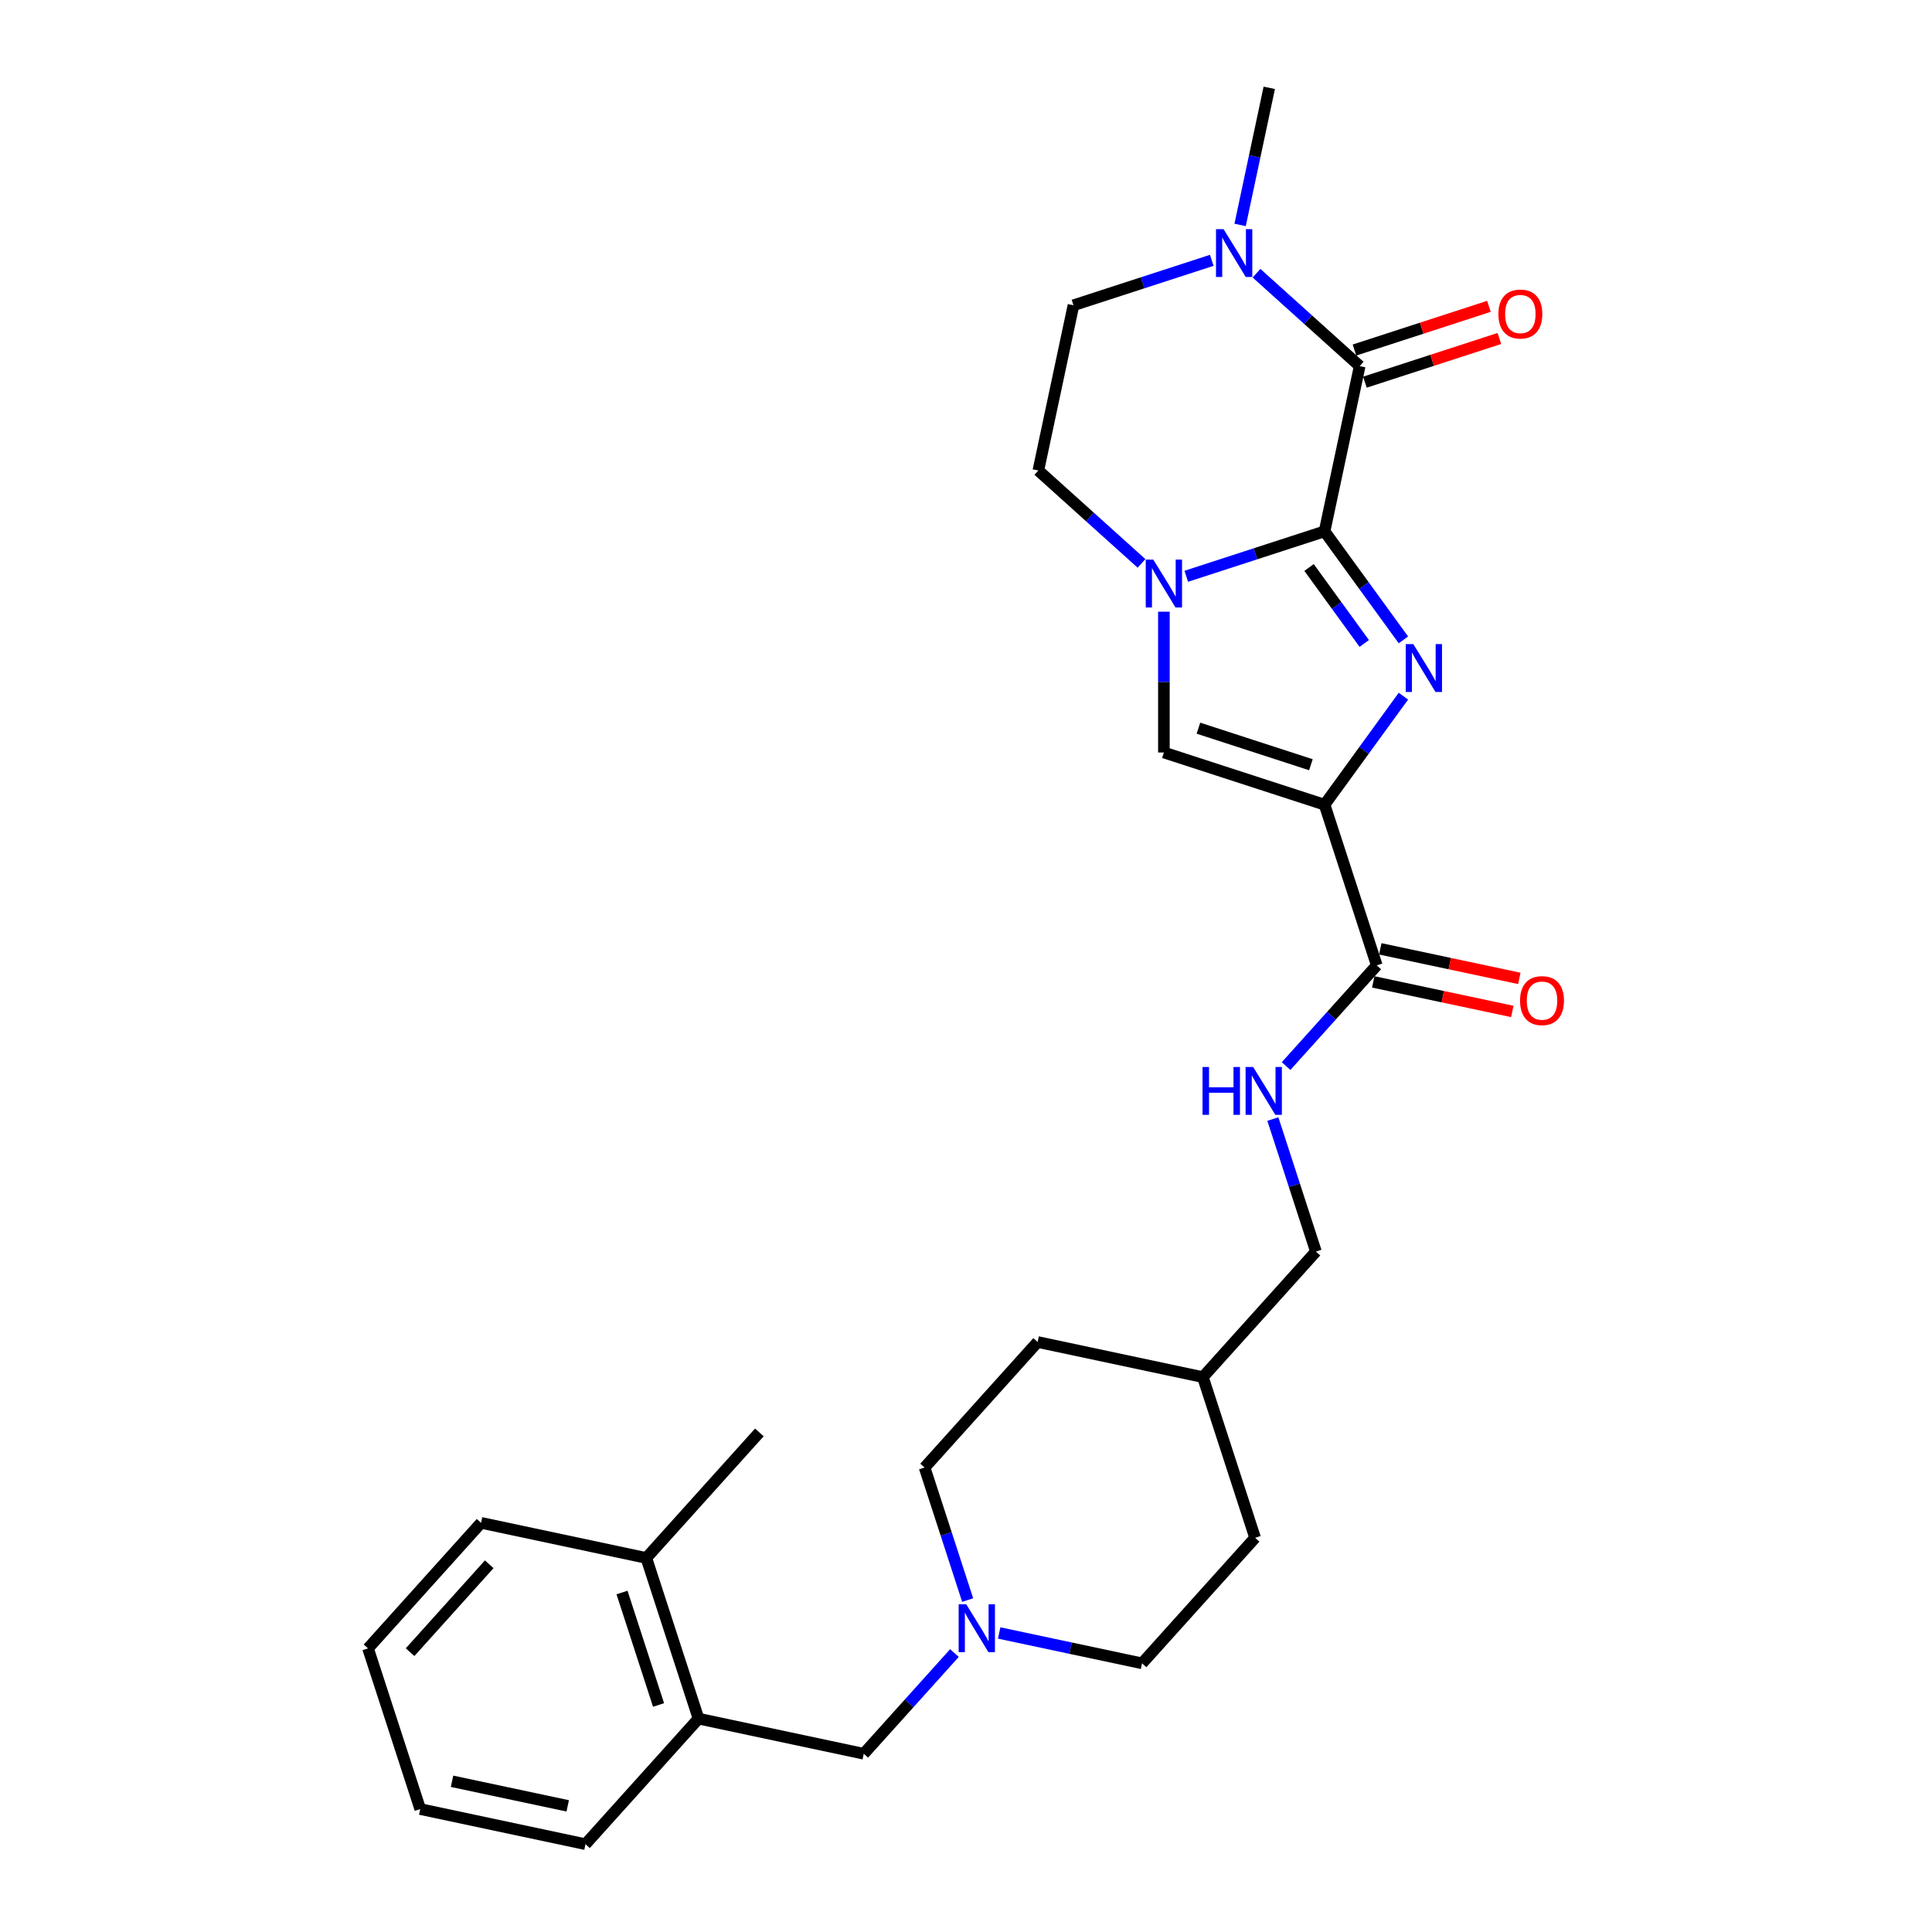 <?xml version='1.0' encoding='iso-8859-1'?>
<svg version='1.1' baseProfile='full'
              xmlns='http://www.w3.org/2000/svg'
                      xmlns:rdkit='http://www.rdkit.org/xml'
                      xmlns:xlink='http://www.w3.org/1999/xlink'
                  xml:space='preserve'
width='1000px' height='1000px' viewBox='0 0 1000 1000'>
<!-- END OF HEADER -->
<rect style='opacity:1.0;fill:#FFFFFF;stroke:none' width='1000' height='1000' x='0' y='0'> </rect>
<path class='bond-0' d='M 685.591,275.026 L 705.997,303.113' style='fill:none;fill-rule:evenodd;stroke:#000000;stroke-width:6px;stroke-linecap:butt;stroke-linejoin:miter;stroke-opacity:1' />
<path class='bond-0' d='M 705.997,303.113 L 726.404,331.2' style='fill:none;fill-rule:evenodd;stroke:#0000FF;stroke-width:6px;stroke-linecap:butt;stroke-linejoin:miter;stroke-opacity:1' />
<path class='bond-0' d='M 677.564,293.732 L 691.849,313.393' style='fill:none;fill-rule:evenodd;stroke:#000000;stroke-width:6px;stroke-linecap:butt;stroke-linejoin:miter;stroke-opacity:1' />
<path class='bond-0' d='M 691.849,313.393 L 706.133,333.054' style='fill:none;fill-rule:evenodd;stroke:#0000FF;stroke-width:6px;stroke-linecap:butt;stroke-linejoin:miter;stroke-opacity:1' />
<path class='bond-2' d='M 685.591,275.026 L 649.798,286.656' style='fill:none;fill-rule:evenodd;stroke:#000000;stroke-width:6px;stroke-linecap:butt;stroke-linejoin:miter;stroke-opacity:1' />
<path class='bond-2' d='M 649.798,286.656 L 614.006,298.286' style='fill:none;fill-rule:evenodd;stroke:#0000FF;stroke-width:6px;stroke-linecap:butt;stroke-linejoin:miter;stroke-opacity:1' />
<path class='bond-3' d='M 685.591,275.026 L 703.771,189.495' style='fill:none;fill-rule:evenodd;stroke:#000000;stroke-width:6px;stroke-linecap:butt;stroke-linejoin:miter;stroke-opacity:1' />
<path class='bond-1' d='M 726.404,360.336 L 705.997,388.423' style='fill:none;fill-rule:evenodd;stroke:#0000FF;stroke-width:6px;stroke-linecap:butt;stroke-linejoin:miter;stroke-opacity:1' />
<path class='bond-1' d='M 705.997,388.423 L 685.591,416.51' style='fill:none;fill-rule:evenodd;stroke:#000000;stroke-width:6px;stroke-linecap:butt;stroke-linejoin:miter;stroke-opacity:1' />
<path class='bond-6' d='M 685.591,416.51 L 712.612,499.672' style='fill:none;fill-rule:evenodd;stroke:#000000;stroke-width:6px;stroke-linecap:butt;stroke-linejoin:miter;stroke-opacity:1' />
<path class='bond-28' d='M 685.591,416.51 L 602.429,389.489' style='fill:none;fill-rule:evenodd;stroke:#000000;stroke-width:6px;stroke-linecap:butt;stroke-linejoin:miter;stroke-opacity:1' />
<path class='bond-28' d='M 678.521,395.825 L 620.307,376.91' style='fill:none;fill-rule:evenodd;stroke:#000000;stroke-width:6px;stroke-linecap:butt;stroke-linejoin:miter;stroke-opacity:1' />
<path class='bond-4' d='M 602.429,316.615 L 602.429,353.052' style='fill:none;fill-rule:evenodd;stroke:#0000FF;stroke-width:6px;stroke-linecap:butt;stroke-linejoin:miter;stroke-opacity:1' />
<path class='bond-4' d='M 602.429,353.052 L 602.429,389.489' style='fill:none;fill-rule:evenodd;stroke:#000000;stroke-width:6px;stroke-linecap:butt;stroke-linejoin:miter;stroke-opacity:1' />
<path class='bond-9' d='M 590.851,291.623 L 564.149,267.58' style='fill:none;fill-rule:evenodd;stroke:#0000FF;stroke-width:6px;stroke-linecap:butt;stroke-linejoin:miter;stroke-opacity:1' />
<path class='bond-9' d='M 564.149,267.58 L 537.447,243.537' style='fill:none;fill-rule:evenodd;stroke:#000000;stroke-width:6px;stroke-linecap:butt;stroke-linejoin:miter;stroke-opacity:1' />
<path class='bond-5' d='M 703.771,189.495 L 677.069,165.453' style='fill:none;fill-rule:evenodd;stroke:#000000;stroke-width:6px;stroke-linecap:butt;stroke-linejoin:miter;stroke-opacity:1' />
<path class='bond-5' d='M 677.069,165.453 L 650.366,141.41' style='fill:none;fill-rule:evenodd;stroke:#0000FF;stroke-width:6px;stroke-linecap:butt;stroke-linejoin:miter;stroke-opacity:1' />
<path class='bond-12' d='M 706.473,197.812 L 741.277,186.503' style='fill:none;fill-rule:evenodd;stroke:#000000;stroke-width:6px;stroke-linecap:butt;stroke-linejoin:miter;stroke-opacity:1' />
<path class='bond-12' d='M 741.277,186.503 L 776.081,175.194' style='fill:none;fill-rule:evenodd;stroke:#FF0000;stroke-width:6px;stroke-linecap:butt;stroke-linejoin:miter;stroke-opacity:1' />
<path class='bond-12' d='M 701.069,181.179 L 735.873,169.871' style='fill:none;fill-rule:evenodd;stroke:#000000;stroke-width:6px;stroke-linecap:butt;stroke-linejoin:miter;stroke-opacity:1' />
<path class='bond-12' d='M 735.873,169.871 L 770.677,158.562' style='fill:none;fill-rule:evenodd;stroke:#FF0000;stroke-width:6px;stroke-linecap:butt;stroke-linejoin:miter;stroke-opacity:1' />
<path class='bond-13' d='M 627.212,134.747 L 591.419,146.377' style='fill:none;fill-rule:evenodd;stroke:#0000FF;stroke-width:6px;stroke-linecap:butt;stroke-linejoin:miter;stroke-opacity:1' />
<path class='bond-13' d='M 591.419,146.377 L 555.627,158.006' style='fill:none;fill-rule:evenodd;stroke:#000000;stroke-width:6px;stroke-linecap:butt;stroke-linejoin:miter;stroke-opacity:1' />
<path class='bond-20' d='M 641.885,116.418 L 649.427,80.936' style='fill:none;fill-rule:evenodd;stroke:#0000FF;stroke-width:6px;stroke-linecap:butt;stroke-linejoin:miter;stroke-opacity:1' />
<path class='bond-20' d='M 649.427,80.936 L 656.969,45.455' style='fill:none;fill-rule:evenodd;stroke:#000000;stroke-width:6px;stroke-linecap:butt;stroke-linejoin:miter;stroke-opacity:1' />
<path class='bond-8' d='M 712.612,499.672 L 689.145,525.734' style='fill:none;fill-rule:evenodd;stroke:#000000;stroke-width:6px;stroke-linecap:butt;stroke-linejoin:miter;stroke-opacity:1' />
<path class='bond-8' d='M 689.145,525.734 L 665.679,551.796' style='fill:none;fill-rule:evenodd;stroke:#0000FF;stroke-width:6px;stroke-linecap:butt;stroke-linejoin:miter;stroke-opacity:1' />
<path class='bond-14' d='M 710.794,508.225 L 746.782,515.875' style='fill:none;fill-rule:evenodd;stroke:#000000;stroke-width:6px;stroke-linecap:butt;stroke-linejoin:miter;stroke-opacity:1' />
<path class='bond-14' d='M 746.782,515.875 L 782.771,523.525' style='fill:none;fill-rule:evenodd;stroke:#FF0000;stroke-width:6px;stroke-linecap:butt;stroke-linejoin:miter;stroke-opacity:1' />
<path class='bond-14' d='M 714.43,491.119 L 750.418,498.769' style='fill:none;fill-rule:evenodd;stroke:#000000;stroke-width:6px;stroke-linecap:butt;stroke-linejoin:miter;stroke-opacity:1' />
<path class='bond-14' d='M 750.418,498.769 L 786.407,506.418' style='fill:none;fill-rule:evenodd;stroke:#FF0000;stroke-width:6px;stroke-linecap:butt;stroke-linejoin:miter;stroke-opacity:1' />
<path class='bond-7' d='M 517.17,845.223 L 554.147,853.082' style='fill:none;fill-rule:evenodd;stroke:#0000FF;stroke-width:6px;stroke-linecap:butt;stroke-linejoin:miter;stroke-opacity:1' />
<path class='bond-7' d='M 554.147,853.082 L 591.124,860.942' style='fill:none;fill-rule:evenodd;stroke:#000000;stroke-width:6px;stroke-linecap:butt;stroke-linejoin:miter;stroke-opacity:1' />
<path class='bond-11' d='M 494.016,855.62 L 470.549,881.682' style='fill:none;fill-rule:evenodd;stroke:#0000FF;stroke-width:6px;stroke-linecap:butt;stroke-linejoin:miter;stroke-opacity:1' />
<path class='bond-11' d='M 470.549,881.682 L 447.083,907.744' style='fill:none;fill-rule:evenodd;stroke:#000000;stroke-width:6px;stroke-linecap:butt;stroke-linejoin:miter;stroke-opacity:1' />
<path class='bond-30' d='M 500.859,828.194 L 489.716,793.897' style='fill:none;fill-rule:evenodd;stroke:#0000FF;stroke-width:6px;stroke-linecap:butt;stroke-linejoin:miter;stroke-opacity:1' />
<path class='bond-30' d='M 489.716,793.897 L 478.572,759.6' style='fill:none;fill-rule:evenodd;stroke:#000000;stroke-width:6px;stroke-linecap:butt;stroke-linejoin:miter;stroke-opacity:1' />
<path class='bond-18' d='M 658.835,579.222 L 669.979,613.519' style='fill:none;fill-rule:evenodd;stroke:#0000FF;stroke-width:6px;stroke-linecap:butt;stroke-linejoin:miter;stroke-opacity:1' />
<path class='bond-18' d='M 669.979,613.519 L 681.123,647.816' style='fill:none;fill-rule:evenodd;stroke:#000000;stroke-width:6px;stroke-linecap:butt;stroke-linejoin:miter;stroke-opacity:1' />
<path class='bond-29' d='M 537.447,243.537 L 555.627,158.006' style='fill:none;fill-rule:evenodd;stroke:#000000;stroke-width:6px;stroke-linecap:butt;stroke-linejoin:miter;stroke-opacity:1' />
<path class='bond-10' d='M 361.552,889.564 L 447.083,907.744' style='fill:none;fill-rule:evenodd;stroke:#000000;stroke-width:6px;stroke-linecap:butt;stroke-linejoin:miter;stroke-opacity:1' />
<path class='bond-15' d='M 361.552,889.564 L 334.531,806.402' style='fill:none;fill-rule:evenodd;stroke:#000000;stroke-width:6px;stroke-linecap:butt;stroke-linejoin:miter;stroke-opacity:1' />
<path class='bond-15' d='M 340.866,882.493 L 321.952,824.28' style='fill:none;fill-rule:evenodd;stroke:#000000;stroke-width:6px;stroke-linecap:butt;stroke-linejoin:miter;stroke-opacity:1' />
<path class='bond-23' d='M 361.552,889.564 L 303.042,954.545' style='fill:none;fill-rule:evenodd;stroke:#000000;stroke-width:6px;stroke-linecap:butt;stroke-linejoin:miter;stroke-opacity:1' />
<path class='bond-24' d='M 334.531,806.402 L 393.041,741.42' style='fill:none;fill-rule:evenodd;stroke:#000000;stroke-width:6px;stroke-linecap:butt;stroke-linejoin:miter;stroke-opacity:1' />
<path class='bond-25' d='M 334.531,806.402 L 249,788.221' style='fill:none;fill-rule:evenodd;stroke:#000000;stroke-width:6px;stroke-linecap:butt;stroke-linejoin:miter;stroke-opacity:1' />
<path class='bond-16' d='M 591.124,860.942 L 649.634,795.96' style='fill:none;fill-rule:evenodd;stroke:#000000;stroke-width:6px;stroke-linecap:butt;stroke-linejoin:miter;stroke-opacity:1' />
<path class='bond-17' d='M 478.572,759.6 L 537.082,694.618' style='fill:none;fill-rule:evenodd;stroke:#000000;stroke-width:6px;stroke-linecap:butt;stroke-linejoin:miter;stroke-opacity:1' />
<path class='bond-19' d='M 681.123,647.816 L 622.613,712.798' style='fill:none;fill-rule:evenodd;stroke:#000000;stroke-width:6px;stroke-linecap:butt;stroke-linejoin:miter;stroke-opacity:1' />
<path class='bond-21' d='M 622.613,712.798 L 537.082,694.618' style='fill:none;fill-rule:evenodd;stroke:#000000;stroke-width:6px;stroke-linecap:butt;stroke-linejoin:miter;stroke-opacity:1' />
<path class='bond-22' d='M 622.613,712.798 L 649.634,795.96' style='fill:none;fill-rule:evenodd;stroke:#000000;stroke-width:6px;stroke-linecap:butt;stroke-linejoin:miter;stroke-opacity:1' />
<path class='bond-26' d='M 303.042,954.545 L 217.511,936.365' style='fill:none;fill-rule:evenodd;stroke:#000000;stroke-width:6px;stroke-linecap:butt;stroke-linejoin:miter;stroke-opacity:1' />
<path class='bond-26' d='M 293.848,934.712 L 233.977,921.986' style='fill:none;fill-rule:evenodd;stroke:#000000;stroke-width:6px;stroke-linecap:butt;stroke-linejoin:miter;stroke-opacity:1' />
<path class='bond-31' d='M 249,788.221 L 190.49,853.203' style='fill:none;fill-rule:evenodd;stroke:#000000;stroke-width:6px;stroke-linecap:butt;stroke-linejoin:miter;stroke-opacity:1' />
<path class='bond-31' d='M 253.22,809.671 L 212.263,855.158' style='fill:none;fill-rule:evenodd;stroke:#000000;stroke-width:6px;stroke-linecap:butt;stroke-linejoin:miter;stroke-opacity:1' />
<path class='bond-27' d='M 217.511,936.365 L 190.49,853.203' style='fill:none;fill-rule:evenodd;stroke:#000000;stroke-width:6px;stroke-linecap:butt;stroke-linejoin:miter;stroke-opacity:1' />
<path  class='atom-1' d='M 731.514 333.387
L 739.628 346.503
Q 740.433 347.797, 741.727 350.14
Q 743.021 352.484, 743.091 352.624
L 743.091 333.387
L 746.379 333.387
L 746.379 358.15
L 742.986 358.15
L 734.277 343.81
Q 733.263 342.131, 732.178 340.207
Q 731.129 338.283, 730.814 337.689
L 730.814 358.15
L 727.596 358.15
L 727.596 333.387
L 731.514 333.387
' fill='#0000FF'/>
<path  class='atom-3' d='M 596.955 289.666
L 605.069 302.782
Q 605.874 304.076, 607.168 306.419
Q 608.462 308.763, 608.532 308.903
L 608.532 289.666
L 611.82 289.666
L 611.82 314.429
L 608.427 314.429
L 599.718 300.089
Q 598.704 298.41, 597.619 296.486
Q 596.57 294.562, 596.255 293.968
L 596.255 314.429
L 593.037 314.429
L 593.037 289.666
L 596.955 289.666
' fill='#0000FF'/>
<path  class='atom-6' d='M 633.315 118.604
L 641.43 131.72
Q 642.234 133.014, 643.528 135.358
Q 644.822 137.701, 644.892 137.841
L 644.892 118.604
L 648.18 118.604
L 648.18 143.367
L 644.787 143.367
L 636.078 129.027
Q 635.064 127.348, 633.98 125.424
Q 632.93 123.5, 632.616 122.906
L 632.616 143.367
L 629.398 143.367
L 629.398 118.604
L 633.315 118.604
' fill='#0000FF'/>
<path  class='atom-8' d='M 500.119 830.38
L 508.234 843.496
Q 509.038 844.79, 510.332 847.134
Q 511.626 849.477, 511.696 849.617
L 511.696 830.38
L 514.984 830.38
L 514.984 855.144
L 511.591 855.144
L 502.882 840.803
Q 501.868 839.124, 500.783 837.201
Q 499.734 835.277, 499.419 834.682
L 499.419 855.144
L 496.202 855.144
L 496.202 830.38
L 500.119 830.38
' fill='#0000FF'/>
<path  class='atom-9' d='M 622.43 552.272
L 625.788 552.272
L 625.788 562.8
L 638.45 562.8
L 638.45 552.272
L 641.807 552.272
L 641.807 577.036
L 638.45 577.036
L 638.45 565.598
L 625.788 565.598
L 625.788 577.036
L 622.43 577.036
L 622.43 552.272
' fill='#0000FF'/>
<path  class='atom-9' d='M 648.628 552.272
L 656.742 565.389
Q 657.547 566.683, 658.841 569.026
Q 660.135 571.37, 660.205 571.51
L 660.205 552.272
L 663.493 552.272
L 663.493 577.036
L 660.1 577.036
L 651.391 562.695
Q 650.377 561.017, 649.292 559.093
Q 648.243 557.169, 647.928 556.574
L 647.928 577.036
L 644.71 577.036
L 644.71 552.272
L 648.628 552.272
' fill='#0000FF'/>
<path  class='atom-13' d='M 775.565 162.544
Q 775.565 156.598, 778.503 153.276
Q 781.442 149.953, 786.933 149.953
Q 792.424 149.953, 795.362 153.276
Q 798.3 156.598, 798.3 162.544
Q 798.3 168.56, 795.327 171.988
Q 792.354 175.381, 786.933 175.381
Q 781.477 175.381, 778.503 171.988
Q 775.565 168.595, 775.565 162.544
M 786.933 172.583
Q 790.71 172.583, 792.739 170.064
Q 794.803 167.511, 794.803 162.544
Q 794.803 157.683, 792.739 155.234
Q 790.71 152.751, 786.933 152.751
Q 783.155 152.751, 781.092 155.199
Q 779.063 157.648, 779.063 162.544
Q 779.063 167.546, 781.092 170.064
Q 783.155 172.583, 786.933 172.583
' fill='#FF0000'/>
<path  class='atom-15' d='M 786.775 517.922
Q 786.775 511.976, 789.713 508.653
Q 792.651 505.331, 798.143 505.331
Q 803.634 505.331, 806.572 508.653
Q 809.51 511.976, 809.51 517.922
Q 809.51 523.938, 806.537 527.366
Q 803.564 530.759, 798.143 530.759
Q 792.686 530.759, 789.713 527.366
Q 786.775 523.973, 786.775 517.922
M 798.143 527.961
Q 801.92 527.961, 803.949 525.442
Q 806.012 522.889, 806.012 517.922
Q 806.012 513.061, 803.949 510.612
Q 801.92 508.129, 798.143 508.129
Q 794.365 508.129, 792.301 510.577
Q 790.273 513.026, 790.273 517.922
Q 790.273 522.924, 792.301 525.442
Q 794.365 527.961, 798.143 527.961
' fill='#FF0000'/>
</svg>
